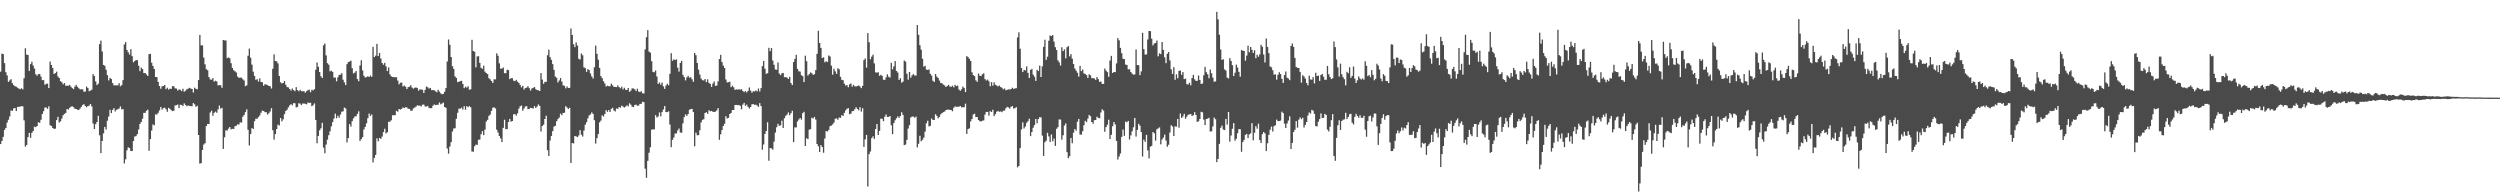 <svg xmlns="http://www.w3.org/2000/svg" width="1920" height="150"><path d="M0 55.064h1v55.592H0zM1 41.169h1v67.068H1zM2 41.592h1v63.511H2zM3 48.489h1v51.291H3zM4 55.437h1v42.852H4zM5 57.884h1v36.290H5zM6 62.899h1v29.057H6zM7 61.734h1v27.659H7zM8 60.818h1v24.044H8zM9 63.918h1v21.270H9zM10 65.369h1v17.929H10zM11 66.190h1v16.732H11zM12 66.628h1v18.679H12zM13 67.348h1v14.768H13zM14 68.042h1v14.022H14zM15 68.573h1v13.259H15zM16 67.767h1v13.781H16zM17 68.678h1v12.966H17zM18 60.081h1v32.355H18zM19 37.061h1v75.505H19zM20 41.915h1v69.421H20zM21 42.263h1v63.122H21zM22 54.485h1v47.562H22zM23 49.230h1v56.603H23zM24 47.404h1v54.642H24zM25 50.329h1v50.332H25zM26 52.650h1v44.640H26zM27 57.079h1v40.597H27zM28 58.122h1v38.636H28zM29 56.982h1v36.924H29zM30 56.758h1v37.539H30zM31 58.825h1v33.138H31zM32 61.523h1v26.008H32zM33 61.519h1v23.866H33zM34 65.085h1v17.475H34zM35 64.320h1v18.260H35zM36 64.256h1v19.359H36zM37 67.646h1v14.022H37zM38 47.241h1v48.940H38zM39 49.931h1v46.791H39zM40 52.206h1v46.102H40zM41 56.765h1v42.204H41zM42 56.165h1v42.655H42zM43 55.048h1v37.208H43zM44 58.665h1v31.044H44zM45 59.887h1v34.196H45zM46 62.331h1v30.849H46zM47 63.132h1v27.958H47zM48 64.753h1v23.790H48zM49 63.815h1v23.690H49zM50 65.858h1v20.824H50zM51 65.742h1v17.995H51zM52 65.870h1v18.281H52zM53 65.179h1v17.658H53zM54 66.566h1v15.374H54zM55 67.690h1v13.989H55zM56 68.449h1v13.864H56zM57 66.522h1v16.967H57zM58 65.163h1v18.572H58zM59 66.687h1v17.565H59zM60 67.749h1v16.734H60zM61 68.674h1v14.733H61zM62 68.530h1v13.477H62zM63 68.651h1v11.996H63zM64 70.466h1v9.490H64zM65 70.324h1v11.085H65zM66 66.472h1v15.873H66zM67 67.561h1v13.893H67zM68 70.026h1v11.103H68zM69 69.571h1v10.240H69zM70 68.843h1v12.889H70zM71 56.886h1v37.952H71zM72 58.438h1v40.641H72zM73 62.505h1v32.811H73zM74 65.327h1v28.359H74zM75 64.204h1v24.747H75zM76 33.895h1v69.984H76zM77 31.197h1v86.420H77zM78 39.539h1v68.730H78zM79 49.887h1v52.561H79zM80 50.517h1v46.979H80zM81 53.549h1v45.953H81zM82 57.726h1v34.978H82zM83 61.766h1v27.750H83zM84 59.740h1v24.610H84zM85 60.672h1v26.221H85zM86 63.730h1v20.693H86zM87 65.588h1v17.530H87zM88 65.460h1v20.124H88zM89 65.584h1v18.686H89zM90 65.552h1v18.341H90zM91 63.885h1v19.428H91zM92 66.227h1v15.509H92zM93 65.369h1v18.705H93zM94 61.555h1v22.204H94zM95 34.074h1v91.454H95zM96 32.378h1v89.984H96zM97 38.370h1v77.086H97zM98 40.123h1v73.051H98zM99 41.904h1v71.827H99zM100 37.763h1v78.203H100zM101 43.133h1v72.866H101zM102 47.871h1v60.410H102zM103 46.870h1v57.990H103zM104 46.131h1v58.425H104zM105 46.287h1v56.683H105zM106 50.494h1v49.004H106zM107 54.639h1v40.542H107zM108 51.908h1v41.737H108zM109 53.034h1v38.100H109zM110 56.092h1v30.533H110zM111 56.117h1v30.554H111zM112 57.163h1v27.910H112zM113 58.344h1v25.873H113zM114 41.592h1v74.239H114zM115 41.320h1v65.473H115zM116 48.125h1v52.142H116zM117 50.693h1v44.891H117zM118 53.002h1v43.264H118zM119 59.127h1v28.730H119zM120 59.248h1v28.730H120zM121 62.883h1v23.765H121zM122 66.048h1v18.723H122zM123 68.140h1v14.024H123zM124 66.305h1v17.878H124zM125 66.035h1v16.995H125zM126 65.305h1v17.375H126zM127 68.445h1v15.496H127zM128 67.392h1v18.439H128zM129 68.797h1v14.063H129zM130 68.021h1v15.544H130zM131 68.296h1v16.347H131zM132 66.177h1v19.185H132zM133 66.245h1v18.780H133zM134 67.857h1v13.122H134zM135 67.987h1v12.808H135zM136 69.534h1v10.771H136zM137 68.651h1v14.321H137zM138 68.974h1v11.435H138zM139 70.004h1v10.655H139zM140 68.140h1v13.344H140zM141 70.448h1v8.977H141zM142 69.619h1v10.948H142zM143 68.578h1v12.992H143zM144 68.097h1v12.948H144zM145 67.442h1v13.870H145zM146 67.996h1v13.493H146zM147 68.353h1v13.257H147zM148 71.004h1v8.164H148zM149 67.339h1v12.838H149zM150 68.262h1v13.834H150zM151 68.587h1v12.673H151zM152 61.501h1v42.191H152zM153 26.814h1v98.846H153zM154 34.836h1v90.458H154zM155 34.879h1v80.286H155zM156 44.209h1v66.798H156zM157 49.397h1v60.577H157zM158 53.156h1v43.655H158zM159 53.950h1v41.236H159zM160 59.175h1v36.120H160zM161 61.031h1v25.338H161zM162 61.169h1v23.877H162zM163 59.981h1v28.917H163zM164 62.688h1v23.925H164zM165 61.995h1v23.692H165zM166 62.590h1v23.976H166zM167 65.602h1v18.428H167zM168 65.355h1v15.715H168zM169 65.481h1v17.958H169zM170 67.449h1v15.335H170zM171 30.695h1v83.660H171zM172 31.032h1v74.422H172zM173 31.084h1v69.013H173zM174 44.653h1v55.658H174zM175 44.076h1v54.692H175zM176 44.813h1v52.728H176zM177 48.553h1v50.808H177zM178 52.121h1v46.805H178zM179 53.918h1v45.141H179zM180 54.794h1v42.179H180zM181 55.646h1v40.938H181zM182 58.797h1v36.711H182zM183 59.763h1v35.937H183zM184 59.599h1v34.301H184zM185 59.637h1v34.514H185zM186 60.855h1v28.803H186zM187 61.773h1v26.521H187zM188 66.181h1v19.915H188zM189 65.559h1v18.478H189zM190 42.812h1v56.882H190zM191 37.321h1v74.395H191zM192 44.289h1v58.688H192zM193 49.599h1v48.734H193zM194 55.042h1v44.028H194zM195 58.331h1v34.793H195zM196 61.306h1v29.838H196zM197 60.837h1v30.410H197zM198 62.627h1v27.329H198zM199 60.230h1v28.460H199zM200 62.913h1v23.669H200zM201 63.176h1v21.742H201zM202 65.865h1v19.437H202zM203 64.712h1v21.449H203zM204 64.920h1v21.234H204zM205 65.364h1v22.584H205zM206 66.003h1v20.964H206zM207 66.252h1v19.364H207zM208 67.992h1v15.061H208zM209 52.773h1v47.228H209zM210 41.748h1v65.457H210zM211 46.907h1v56.036H211zM212 47.051h1v52.103H212zM213 48.685h1v47.082H213zM214 58.342h1v38.018H214zM215 63.185h1v27.489H215zM216 64.124h1v29.112H216zM217 63.705h1v27.917H217zM218 62.274h1v25.422H218zM219 65.096h1v20.103H219zM220 66.843h1v17.450H220zM221 67.122h1v15.358H221zM222 68.342h1v12.598H222zM223 69.509h1v10.453H223zM224 67.953h1v12.955H224zM225 69.177h1v10.023H225zM226 70.020h1v9.284H226zM227 66.895h1v15.596H227zM228 69.209h1v12.859H228zM229 70.100h1v9.167H229zM230 68.960h1v10.639H230zM231 70.056h1v10.710H231zM232 70.084h1v9.432H232zM233 70.042h1v9.458H233zM234 71.207h1v8.499H234zM235 69.976h1v10.160H235zM236 69.264h1v9.361H236zM237 68.804h1v10.238H237zM238 70.741h1v8.194H238zM239 68.939h1v12.637H239zM240 69.418h1v11.426H240zM241 68.511h1v10.877H241zM242 53.620h1v38.489H242zM243 47.951h1v62.069H243zM244 51.247h1v53.159H244zM245 55.367h1v44.706H245zM246 58.569h1v40.012H246zM247 59.846h1v34.472H247zM248 34.827h1v78.544H248zM249 33.417h1v84.305H249zM250 42.542h1v68.512H250zM251 48.553h1v58.691H251zM252 49.688h1v54.161H252zM253 54.783h1v46.006H253zM254 54.288h1v42.772H254zM255 55.268h1v38.542H255zM256 59.576h1v31.437H256zM257 59.566h1v27.743H257zM258 62.391h1v28.393H258zM259 59.356h1v29.526H259zM260 57.481h1v32.959H260zM261 57.392h1v30.565H261zM262 56.236h1v29.574H262zM263 61.205h1v24.319H263zM264 63.222h1v19.441H264zM265 65.330h1v17.949H265zM266 49.292h1v60.078H266zM267 47.672h1v58.382H267zM268 47.255h1v48.089H268zM269 46.607h1v50.632H269zM270 52.400h1v40.668H270zM271 56.431h1v34.525H271zM272 55.804h1v33.680H272zM273 54.515h1v34.784H273zM274 60.727h1v26.793H274zM275 62.384h1v23.097H275zM276 50.260h1v57.968H276zM277 46.298h1v60.549H277zM278 54.064h1v51.289H278zM279 58.159h1v41.261H279zM280 59.555h1v37.876H280zM281 59.241h1v35.491H281zM282 58.553h1v32.200H282zM283 59.141h1v28.043H283zM284 57.996h1v30.993H284zM285 59.015h1v28.878H285zM286 35.962h1v88.815H286zM287 43.826h1v77.432H287zM288 42.778h1v76.201H288zM289 33.673h1v72.545H289zM290 43.050h1v65.509H290zM291 40.668h1v65.326H291zM292 44.966h1v61.685H292zM293 48.360h1v56.553H293zM294 49.702h1v51.799H294zM295 48.301h1v50.545H295zM296 50.995h1v51.465H296zM297 54.554h1v46.967H297zM298 51.835h1v41.714H298zM299 57.069h1v36.379H299zM300 58.617h1v33.765H300zM301 59.068h1v29.467H301zM302 59.267h1v29.208H302zM303 59.349h1v29.144H303zM304 59.290h1v25.862H304zM305 61.848h1v23.976H305zM306 64.783h1v18.920H306zM307 63.544h1v20.632H307zM308 63.432h1v20.165H308zM309 66.387h1v16.166H309zM310 65.765h1v17.253H310zM311 66.584h1v15.736H311zM312 68.383h1v14.173H312zM313 66.932h1v16.651H313zM314 66.543h1v17.084H314zM315 65.419h1v19.654H315zM316 67.282h1v17.725H316zM317 68.072h1v15.159H317zM318 67.433h1v15.203H318zM319 67.129h1v14.763H319zM320 67.619h1v13.278H320zM321 69.605h1v11.518H321zM322 68.619h1v12.538H322zM323 68.747h1v12.998H323zM324 68.962h1v11.449H324zM325 71.384h1v8.885H325zM326 69.033h1v12.751H326zM327 66.515h1v15.301H327zM328 67.007h1v14.330H328zM329 68.037h1v14.846H329zM330 67.534h1v15.578H330zM331 69.232h1v13.887H331zM332 69.184h1v12.030H332zM333 69.342h1v10.815H333zM334 70.116h1v10.620H334zM335 70.837h1v9.625H335zM336 68.932h1v11.543H336zM337 70.370h1v8.347H337zM338 71.663h1v8.471H338zM339 72.395h1v7.125H339zM340 72.112h1v6.748H340zM341 70.443h1v11.737H341zM342 67.648h1v15.166H342zM343 47.191h1v66.901H343zM344 30.293h1v87.743H344zM345 34.406h1v78.121H345zM346 43.797h1v65.340H346zM347 50.860h1v50.149H347zM348 52.881h1v45.789H348zM349 58.653h1v39.865H349zM350 59.871h1v31.341H350zM351 63.080h1v23.545H351zM352 62.711h1v20.700H352zM353 62.315h1v21.117H353zM354 62.045h1v20.636H354zM355 64.451h1v19.693H355zM356 67.669h1v13.905H356zM357 66.573h1v17.713H357zM358 67.310h1v14.182H358zM359 66.236h1v16.159H359zM360 68.871h1v12.570H360zM361 68.596h1v13.761H361zM362 30.581h1v85.743H362zM363 39.187h1v77.329H363zM364 39.738h1v72.632H364zM365 51.691h1v59.368H365zM366 43.343h1v67.984H366zM367 43.176h1v64.184H367zM368 48.292h1v58.863H368zM369 52.052h1v51.071H369zM370 52.869h1v47.826H370zM371 50.452h1v53.305H371zM372 55.058h1v44.472H372zM373 56.120h1v37.240H373zM374 56.900h1v35.132H374zM375 60.047h1v28.938H375zM376 60.983h1v26.995H376zM377 62.279h1v22.868H377zM378 63.668h1v19.041H378zM379 60.894h1v21.568H379zM380 60.981h1v22.323H380zM381 40.984h1v58.601H381zM382 42.826h1v58.961H382zM383 48.663h1v55.802H383zM384 52.684h1v53.630H384zM385 52.698h1v56.395H385zM386 51.842h1v46.345H386zM387 56.156h1v35.786H387zM388 56.225h1v42.989H388zM389 53.581h1v45.532H389zM390 53.842h1v39.835H390zM391 60.764h1v30.575H391zM392 59.988h1v33.438H392zM393 60.056h1v32.884H393zM394 61.931h1v25.862H394zM395 62.338h1v25.319H395zM396 61.327h1v27.523H396zM397 62.691h1v24.340H397zM398 63.693h1v19.705H398zM399 65.240h1v16.393H399zM400 67.090h1v13.951H400zM401 65.916h1v19.110H401zM402 68.758h1v14.550H402zM403 67.625h1v14.131H403zM404 67.303h1v14.232H404zM405 66.193h1v17.610H405zM406 67.731h1v15.878H406zM407 69.505h1v13.269H407zM408 67.916h1v15.118H408zM409 67.479h1v15.818H409zM410 66.836h1v14.667H410zM411 68.518h1v14.434H411zM412 69.173h1v12.632H412zM413 69.319h1v10.918H413zM414 69.871h1v11.433H414zM415 56.110h1v44.935H415zM416 61.114h1v35.638H416zM417 64.341h1v31.406H417zM418 62.897h1v28.473H418zM419 62.899h1v25.967H419zM420 42.439h1v72.893H420zM421 38.166h1v81.614H421zM422 43.927h1v64.026H422zM423 45.996h1v58.412H423zM424 49.258h1v51.453H424zM425 53.648h1v43.591H425zM426 58.827h1v37.819H426zM427 59.740h1v33.420H427zM428 63.311h1v28.203H428zM429 61.777h1v28.508H429zM430 59.917h1v27.363H430zM431 62.631h1v25.853H431zM432 65.536h1v21.202H432zM433 65.884h1v20.719H433zM434 67.847h1v13.724H434zM435 66.392h1v16.214H435zM436 67.559h1v16.127H436zM437 67.431h1v15.379H437zM438 21.865h1v103.296H438zM439 26.818h1v82.982H439zM440 33.961h1v76.221H440zM441 36.216h1v68.256H441zM442 32.613h1v72.147H442zM443 34.957h1v70.323H443zM444 45.172h1v58.881H444zM445 45.726h1v54.211H445zM446 41.048h1v62.403H446zM447 42.448h1v62.396H447zM448 51.695h1v48.574H448zM449 52.338h1v43.442H449zM450 55.193h1v38.691H450zM451 53.075h1v37.846H451zM452 53.792h1v34.829H452zM453 56.433h1v31.472H453zM454 58.660h1v27.663H454zM455 60.336h1v27.157H455zM456 51.677h1v40.620H456zM457 35.035h1v75.209H457zM458 41.380h1v64.740H458zM459 45.852h1v57.121H459zM460 52.105h1v41.893H460zM461 58.491h1v34.134H461zM462 60.043h1v28.540H462zM463 62.363h1v27.134H463zM464 64.037h1v23.582H464zM465 66.385h1v18.222H465zM466 65.799h1v20.085H466zM467 66.126h1v18.398H467zM468 66.286h1v19.805H468zM469 64.231h1v19.382H469zM470 65.513h1v17.292H470zM471 66.703h1v18.176H471zM472 66.790h1v18.840H472zM473 66.907h1v16.404H473zM474 65.568h1v18.018H474zM475 66.930h1v15.280H475zM476 67.763h1v14.916H476zM477 66.547h1v14.601H477zM478 68.637h1v13.216H478zM479 67.387h1v15.180H479zM480 68.903h1v12.982H480zM481 69.118h1v11.801H481zM482 67.607h1v14.072H482zM483 70.482h1v8.894H483zM484 69.571h1v10.801H484zM485 67.907h1v14.060H485zM486 67.953h1v14.347H486zM487 68.582h1v12.124H487zM488 69.914h1v10.410H488zM489 68.140h1v13.124H489zM490 70.317h1v10.737H490zM491 70.715h1v9.080H491zM492 70.054h1v9.657H492zM493 71.629h1v6.503H493zM494 71.803h1v6.638H494zM495 37.944h1v91.605H495zM496 28.574h1v107.961H496zM497 23.124h1v100.437H497zM498 39.617h1v77.704H498zM499 40.469h1v72.632H499zM500 46.987h1v52.584H500zM501 55.172h1v44.145H501zM502 55.527h1v43.889H502zM503 54.110h1v34.301H503zM504 58.749h1v31.488H504zM505 64.394h1v25.029H505zM506 63.400h1v22.962H506zM507 65.087h1v24.285H507zM508 63.432h1v22.648H508zM509 66.339h1v17.736H509zM510 68.266h1v13.204H510zM511 65.762h1v20.275H511zM512 64.380h1v21.799H512zM513 65.472h1v20.016H513zM514 56.689h1v38.943H514zM515 40.837h1v72.209H515zM516 46.655h1v60.771H516zM517 45.591h1v60.050H517zM518 46.133h1v56.418H518zM519 45.584h1v56.841H519zM520 51.965h1v48.244H520zM521 54.971h1v43.763H521zM522 48.331h1v53.452H522zM523 46.761h1v55.175H523zM524 57.516h1v37.178H524zM525 59.237h1v30.703H525zM526 61.748h1v26.109H526zM527 59.498h1v29.535H527zM528 58.193h1v29.359H528zM529 59.642h1v24.617H529zM530 59.312h1v24.488H530zM531 60.885h1v22.719H531zM532 62.812h1v23.250H532zM533 40.665h1v71.666H533zM534 42.400h1v59.464H534zM535 48.354h1v55.539H535zM536 53.430h1v50.346H536zM537 57.255h1v42.813H537zM538 60.381h1v33.610H538zM539 61.544h1v30.513H539zM540 61.775h1v29.751H540zM541 60.695h1v26.104H541zM542 63.018h1v23.147H542zM543 60.933h1v26.491H543zM544 63.659h1v21.002H544zM545 64.428h1v21.064H545zM546 66.721h1v18.499H546zM547 64.133h1v21.737H547zM548 62.549h1v23.406H548zM549 65.950h1v19.792H549zM550 65.703h1v19.078H550zM551 62.514h1v20.458H551zM552 45.362h1v61.998H552zM553 42.153h1v61.018H553zM554 47.649h1v52.222H554zM555 50.381h1v46.459H555zM556 52.224h1v42.854H556zM557 61.052h1v28.196H557zM558 63.288h1v27.720H558zM559 63.135h1v27.393H559zM560 62.764h1v24.807H560zM561 66.953h1v19.760H561zM562 65.820h1v18.693H562zM563 67.005h1v17.464H563zM564 69.017h1v11.662H564zM565 68.536h1v12.062H565zM566 68.875h1v11.980H566zM567 68.610h1v11.987H567zM568 68.832h1v12.488H568zM569 68.497h1v15.461H569zM570 69.912h1v10.414H570zM571 70.743h1v8.276H571zM572 69.933h1v11.366H572zM573 70.995h1v9.371H573zM574 69.850h1v12.206H574zM575 67.195h1v16.157H575zM576 69.532h1v12.630H576zM577 71.178h1v8.952H577zM578 70.058h1v9.870H578zM579 70.248h1v10.247H579zM580 69.438h1v11.003H580zM581 70.200h1v10.858H581zM582 67.980h1v14.113H582zM583 70.260h1v8.940H583zM584 67.676h1v13.793H584zM585 50.791h1v64.175H585zM586 46.813h1v64.141H586zM587 52.808h1v50.046H587zM588 56.701h1v43.916H588zM589 56.216h1v37.691H589zM590 36.724h1v86.732H590zM591 39.283h1v74.397H591zM592 36.841h1v77.150H592zM593 46.481h1v68.439H593zM594 49.770h1v59.048H594zM595 53.325h1v48.508H595zM596 53.545h1v44.207H596zM597 47.994h1v47.079H597zM598 56.486h1v40.169H598zM599 57.703h1v38.547H599zM600 56.321h1v36.370H600zM601 56.007h1v42.271H601zM602 59.296h1v31.520H602zM603 59.207h1v29.714H603zM604 59.722h1v28.219H604zM605 60.640h1v25.704H605zM606 58.971h1v29.563H606zM607 63.776h1v23.152H607zM608 65.321h1v19.789H608zM609 47.628h1v61.552H609zM610 45.193h1v52.664H610zM611 42.155h1v55.733H611zM612 52.913h1v40.304H612zM613 54.723h1v37.091H613zM614 54.993h1v35.635H614zM615 57.770h1v34.136H615zM616 58.452h1v28.471H616zM617 63.059h1v22.822H617zM618 42.778h1v69.332H618zM619 46.983h1v59.226H619zM620 58.031h1v48.847H620zM621 56.911h1v42.690H621zM622 55.627h1v43.562H622zM623 56.277h1v34.163H623zM624 57.513h1v33.541H624zM625 56.996h1v32.799H625zM626 53.870h1v37.958H626zM627 41.361h1v69.215H627zM628 23.616h1v88.778H628zM629 33.039h1v83.696H629zM630 36.779h1v74.674H630zM631 44.582h1v68.341H631zM632 43.984h1v73.292H632zM633 47.820h1v58.583H633zM634 47.021h1v53.623H634zM635 47.644h1v53.369H635zM636 42.616h1v57.153H636zM637 43.364h1v53.568H637zM638 50.420h1v45.967H638zM639 57.360h1v38.160H639zM640 52.782h1v41.376H640zM641 54.794h1v36.379H641zM642 56.721h1v34.189H642zM643 52.441h1v39.499H643zM644 53.270h1v36.976H644zM645 59.003h1v31.543H645zM646 61.290h1v27.169H646zM647 61.569h1v27.466H647zM648 64.254h1v22.426H648zM649 65.723h1v19.075H649zM650 65.316h1v18.263H650zM651 66.996h1v16.043H651zM652 64.748h1v22.884H652zM653 64.080h1v23.198H653zM654 66.600h1v18.821H654zM655 65.195h1v19.991H655zM656 66.300h1v17.558H656zM657 66.431h1v15.974H657zM658 66.021h1v17.652H658zM659 65.627h1v19.082H659zM660 66.440h1v15.837H660zM661 67.685h1v18.045H661zM662 65.939h1v17.217H662zM663 46.172h1v66.642H663zM664 44.911h1v62.161H664zM665 51.908h1v51.735H665zM666 25.394h1v117.876H666zM667 32.469h1v85.944H667zM668 45.529h1v70.794H668zM669 43.490h1v62.664H669zM670 41.975h1v62.751H670zM671 48.672h1v58.000H671zM672 55.621h1v43.456H672zM673 55.767h1v39.467H673zM674 55.520h1v48.148H674zM675 58.214h1v42.282H675zM676 57.433h1v33.719H676zM677 58.253h1v32.976H677zM678 61.164h1v31.925H678zM679 61.377h1v28.288H679zM680 59.457h1v28.480H680zM681 57.069h1v32.742H681zM682 58.914h1v30.886H682zM683 59.553h1v29.522H683zM684 48.287h1v47.908H684zM685 53.256h1v49.748H685zM686 50.938h1v43.559H686zM687 46.900h1v45.463H687zM688 54.456h1v36.370H688zM689 55.714h1v33.671H689zM690 61.395h1v29.057H690zM691 60.056h1v29.073H691zM692 63.494h1v22.708H692zM693 62.675h1v25.576H693zM694 46.507h1v64.949H694zM695 47.312h1v63.703H695zM696 56.635h1v50.808H696zM697 61.203h1v37.576H697zM698 55.277h1v40.817H698zM699 59.601h1v30.609H699zM700 57.870h1v31.632H700zM701 56.891h1v32.671H701zM702 58.003h1v32.401H702zM703 57.999h1v31.566H703zM704 19.196h1v94.003H704zM705 26.685h1v83.685H705zM706 34.728h1v69.567H706zM707 38.166h1v70.327H707zM708 45.106h1v62.248H708zM709 51.221h1v54.505H709zM710 50.500h1v50.570H710zM711 53.460h1v41.225H711zM712 53.654h1v39.066H712zM713 53.362h1v43.747H713zM714 56.708h1v39.886H714zM715 58.070h1v32.985H715zM716 62.009h1v30.151H716zM717 62.913h1v29.167H717zM718 56.808h1v30.950H718zM719 58.775h1v30.213H719zM720 59.894h1v30.977H720zM721 61.844h1v27.938H721zM722 63.693h1v24.106H722zM723 63.950h1v22.870H723zM724 64.980h1v21.142H724zM725 65.577h1v20.071H725zM726 66.831h1v17.686H726zM727 66.055h1v18.171H727zM728 65.137h1v19.027H728zM729 66.534h1v17.846H729zM730 66.644h1v17.874H730zM731 65.810h1v19.648H731zM732 67.072h1v15.743H732zM733 65.135h1v16.551H733zM734 66.140h1v15.944H734zM735 65.737h1v16.212H735zM736 68.784h1v13.136H736zM737 69.722h1v11.698H737zM738 68.543h1v13.903H738zM739 66.492h1v15.889H739zM740 67.518h1v14.823H740zM741 70.715h1v8.906H741zM742 43.041h1v59.748H742zM743 43.879h1v55.283H743zM744 45.145h1v53.431H744zM745 46.786h1v46.429H745zM746 55.488h1v35.898H746zM747 57.676h1v30.261H747zM748 58.450h1v28.899H748zM749 61.684h1v28.274H749zM750 62.823h1v27.045H750zM751 56.483h1v35.674H751zM752 58.154h1v34.914H752zM753 58.392h1v34.896H753zM754 57.003h1v35.731H754zM755 56.245h1v36.226H755zM756 60.702h1v27.315H756zM757 61.819h1v24.147H757zM758 61.137h1v24.816H758zM759 62.485h1v26.374H759zM760 66.227h1v19.142H760zM761 63.100h1v22.925H761zM762 65.774h1v18.487H762zM763 63.224h1v25.990H763zM764 65.105h1v22.612H764zM765 65.664h1v20.167H765zM766 66.401h1v18.766H766zM767 65.691h1v20.163H767zM768 66.740h1v18.821H768zM769 67.419h1v18.755H769zM770 68.612h1v16.443H770zM771 67.898h1v17.047H771zM772 69.333h1v13.880H772zM773 68.967h1v13.099H773zM774 68.619h1v13.903H774zM775 68.740h1v14.669H775zM776 68.344h1v13.699H776zM777 67.401h1v14.058H777zM778 68.237h1v15.056H778zM779 67.893h1v15.262H779zM780 67.719h1v14.580H780zM781 28.761h1v99.808H781zM782 24.834h1v102.676H782zM783 37.431h1v76.310H783zM784 52.226h1v47.194H784zM785 55.328h1v38.693H785zM786 53.705h1v44.958H786zM787 54.041h1v43.152H787zM788 51.013h1v43.303H788zM789 55.957h1v37.118H789zM790 59.843h1v31.357H790zM791 53.707h1v50.852H791zM792 52.895h1v48.526H792zM793 57.303h1v40.790H793zM794 58.935h1v37.105H794zM795 62.109h1v29.302H795zM796 53.659h1v41.000H796zM797 54.579h1v36.850H797zM798 50.427h1v39.538H798zM799 59.111h1v31.032H799zM800 50.967h1v53.202H800zM801 35.976h1v83.777H801zM802 30.526h1v78.739H802zM803 45.957h1v62.120H803zM804 43.542h1v58.469H804zM805 31.270h1v73.467H805zM806 27.246h1v81.867H806zM807 27.722h1v75.571H807zM808 26.951h1v81.595H808zM809 31.970h1v74.475H809zM810 36.269h1v75.777H810zM811 38.432h1v60.474H811zM812 46.339h1v51.366H812zM813 47.932h1v43.758H813zM814 50.347h1v41.520H814zM815 36.324h1v70.886H815zM816 39.267h1v64.605H816zM817 37.866h1v58.565H817zM818 44.810h1v49.993H818zM819 36.305h1v80.575H819zM820 35.385h1v86.185H820zM821 43.327h1v76.615H821zM822 41.595h1v64.349H822zM823 45.046h1v64.960H823zM824 49.175h1v52.742H824zM825 52.588h1v46.532H825zM826 54.213h1v46.157H826zM827 55.884h1v37.615H827zM828 58.839h1v32.493H828zM829 50.571h1v52.738H829zM830 54.623h1v48.785H830zM831 53.412h1v47.363H831zM832 56.307h1v39.844H832zM833 56.884h1v35.896H833zM834 57.703h1v36.162H834zM835 59.850h1v31.236H835zM836 57.111h1v31.144H836zM837 57.868h1v31.371H837zM838 60.065h1v33.637H838zM839 59.937h1v35.038H839zM840 60.363h1v31.950H840zM841 61.402h1v30.755H841zM842 59.212h1v30.453H842zM843 60.752h1v29.751H843zM844 62.881h1v27.961H844zM845 62.547h1v23.850H845zM846 64.481h1v19.448H846zM847 64.405h1v20.591H847zM848 52.636h1v48.611H848zM849 54.279h1v43.305H849zM850 55.387h1v40.343H850zM851 58.983h1v32.976H851zM852 46.516h1v60.220H852zM853 42.890h1v60.659H853zM854 56.083h1v40.874H854zM855 55.312h1v38.418H855zM856 55.396h1v40.201H856zM857 48.672h1v59.584H857zM858 29.297h1v93.216H858zM859 30.993h1v89.194H859zM860 36.754h1v81.083H860zM861 40.855h1v64.246H861zM862 45.122h1v54.381H862zM863 45.415h1v58.927H863zM864 49.562h1v43.843H864zM865 49.855h1v44.021H865zM866 53.295h1v39.583H866zM867 53.162h1v54.017H867zM868 55.275h1v48.716H868zM869 56.513h1v44.342H869zM870 57.365h1v40.396H870zM871 57.124h1v33.479H871zM872 38.029h1v66.821H872zM873 49.986h1v49.780H873zM874 50.063h1v45.017H874zM875 57.724h1v38.773H875zM876 54.849h1v46.603H876zM877 25.184h1v95.019H877zM878 37.738h1v69.526H878zM879 41.952h1v66.986H879zM880 41.778h1v61.810H880zM881 30.290h1v85.221H881zM882 23.767h1v97.899H882zM883 23.911h1v88.711H883zM884 29.661h1v82.357H884zM885 34.847h1v66.532H885zM886 33.369h1v69.048H886zM887 33.012h1v74.996H887zM888 31.105h1v68.175H888zM889 43.279h1v55.342H889zM890 40.949h1v56.889H890zM891 41.560h1v69.268H891zM892 32.275h1v74.889H892zM893 38.372h1v67.301H893zM894 44.021h1v59.359H894zM895 48.509h1v59.419H895zM896 41.281h1v71.412H896zM897 39.956h1v71.179H897zM898 46.449h1v55.360H898zM899 53.245h1v42.966H899zM900 56.770h1v40.334H900zM901 51.606h1v52.902H901zM902 61.288h1v35.786H902zM903 57.097h1v40.197H903zM904 60.086h1v31.245H904zM905 54.421h1v43.637H905zM906 54.169h1v33.049H906zM907 57.390h1v33.197H907zM908 55.330h1v34.129H908zM909 60.761h1v26.645H909zM910 60.349h1v30.826H910zM911 64.655h1v24.937H911zM912 64.870h1v23.278H912zM913 63.542h1v24.264H913zM914 65.520h1v22.092H914zM915 59.974h1v29.133H915zM916 57.502h1v30.964H916zM917 60.908h1v25.255H917zM918 62.084h1v26.207H918zM919 62.045h1v31.554H919zM920 58.003h1v35.175H920zM921 61.439h1v29.975H921zM922 64.467h1v21.378H922zM923 64.082h1v22.193H923zM924 57.800h1v34.035H924zM925 51.373h1v44.623H925zM926 55.463h1v35.958H926zM927 57.060h1v34.063H927zM928 60.107h1v30.355H928zM929 53.380h1v47.647H929zM930 56.252h1v44.610H930zM931 59.589h1v37.485H931zM932 62.762h1v27.514H932zM933 62.517h1v29.018H933zM934 9.096h1v115.422H934zM935 14.845h1v107.196H935zM936 26.683h1v83.808H936zM937 37.999h1v60.135H937zM938 45.964h1v50.492H938zM939 45.495h1v53.976H939zM940 53.275h1v46.629H940zM941 54.156h1v37.164H941zM942 59.626h1v36.047H942zM943 60.237h1v25.775H943zM944 44.639h1v64.179H944zM945 46.783h1v57.297H945zM946 50.077h1v48.798H946zM947 58.376h1v36.189H947zM948 55.856h1v52.172H948zM949 49.674h1v56.896H949zM950 51.860h1v50.492H950zM951 55.206h1v43.937H951zM952 58.875h1v40.387H952zM953 38.475h1v78.116H953zM954 38.988h1v70.110H954zM955 39.102h1v68.391H955zM956 46.605h1v56.997H956zM957 42.684h1v60.197H957zM958 35.053h1v70.977H958zM959 40.162h1v63.076H959zM960 36.088h1v66.342H960zM961 38.264h1v56.358H961zM962 40.665h1v67.091H962zM963 38.532h1v63.403H963zM964 44.717h1v52.215H964zM965 42.046h1v56.770H965zM966 43.563h1v51.391H966zM967 41.773h1v65.772H967zM968 34.394h1v75.477H968zM969 35.873h1v67.194H969zM970 41.842h1v59.542H970zM971 47.987h1v54.463H971zM972 29.578h1v86.427H972zM973 36.028h1v74.001H973zM974 40.844h1v62.751H974zM975 51.070h1v48.556H975zM976 51.693h1v45.539H976zM977 53.970h1v47.057H977zM978 57.362h1v39.581H978zM979 57.035h1v39.181H979zM980 61.137h1v30.700H980zM981 57.461h1v35.592H981zM982 55.460h1v37.510H982zM983 56.859h1v35.772H983zM984 60.526h1v25.264H984zM985 63.693h1v23.175H985zM986 57.632h1v37.311H986zM987 54.865h1v43.470H987zM988 59.663h1v35.155H988zM989 60.326h1v32.248H989zM990 61.617h1v27.748H990zM991 35.259h1v79.176H991zM992 33.451h1v76.347H992zM993 36.065h1v65.296H993zM994 44.463h1v55.232H994zM995 51.425h1v41.572H995zM996 52.171h1v45.894H996zM997 52.245h1v39.645H997zM998 55.247h1v34.893H998zM999 63.487h1v28.036H999zM1000 57.747h1v32.742H1000zM1001 58.740h1v39.190H1001zM1002 60.372h1v35.505H1002zM1003 63.737h1v29.966H1003zM1004 65.529h1v23.223H1004zM1005 58.104h1v28.267H1005zM1006 61.006h1v26.182H1006zM1007 61.182h1v23.209H1007zM1008 59.216h1v25.788H1008zM1009 64.030h1v23.426H1009zM1010 55.854h1v41.037H1010zM1011 58.418h1v38.689H1011zM1012 58.001h1v35.507H1012zM1013 62.157h1v29.261H1013zM1014 57.619h1v29.467H1014zM1015 56.728h1v33.941H1015zM1016 58.841h1v31.669H1016zM1017 61.290h1v26.166H1017zM1018 61.253h1v27.031H1018zM1019 50.642h1v48.874H1019zM1020 57.035h1v43.944H1020zM1021 59.212h1v38.098H1021zM1022 60.699h1v31.614H1022zM1023 60.084h1v27.565H1023zM1024 31.835h1v88.048H1024zM1025 36.195h1v87.318H1025zM1026 45.669h1v60.220H1026zM1027 51.757h1v44.514H1027zM1028 58.848h1v33.495H1028zM1029 48.823h1v51.007H1029zM1030 57.099h1v35.848H1030zM1031 59.312h1v32.639H1031zM1032 60.830h1v30.829H1032zM1033 65.538h1v21.074H1033zM1034 55.122h1v36.313H1034zM1035 56.261h1v33.600H1035zM1036 51.661h1v36.077H1036zM1037 59.802h1v27.583H1037zM1038 58.308h1v35.894H1038zM1039 51.082h1v44.530H1039zM1040 60.297h1v29.460H1040zM1041 63.675h1v23.701H1041zM1042 61.636h1v27.521H1042zM1043 58.736h1v31.721H1043zM1044 60.315h1v28.178H1044zM1045 61.155h1v29.320H1045zM1046 60.228h1v30.311H1046zM1047 61.240h1v27.681H1047zM1048 47.044h1v52.520H1048zM1049 50.533h1v54.473H1049zM1050 58.450h1v34.472H1050zM1051 57.534h1v31.762H1051zM1052 59.290h1v29.487H1052zM1053 53.817h1v39.455H1053zM1054 57.454h1v32.751H1054zM1055 61.622h1v25.539H1055zM1056 60.530h1v26.720H1056zM1057 48.933h1v48.132H1057zM1058 50.338h1v60.987H1058zM1059 53.364h1v48.945H1059zM1060 60.290h1v34.832H1060zM1061 62.395h1v28.169H1061zM1062 56.918h1v30.867H1062zM1063 58.170h1v33.777H1063zM1064 62.160h1v27.038H1064zM1065 62.352h1v26.022H1065zM1066 63.787h1v24.690H1066zM1067 51.746h1v57.656H1067zM1068 34.042h1v82.030H1068zM1069 34.270h1v81.740H1069zM1070 45.330h1v68.883H1070zM1071 50.185h1v57.926H1071zM1072 44.263h1v58.231H1072zM1073 44.284h1v55.923H1073zM1074 48.459h1v53.816H1074zM1075 45.676h1v55.111H1075zM1076 46.044h1v51.865H1076zM1077 49.491h1v50.726H1077zM1078 52.009h1v46.027H1078zM1079 52.560h1v46.118H1079zM1080 58.875h1v37.141H1080zM1081 57.861h1v35.997H1081zM1082 52.167h1v51.486H1082zM1083 55.321h1v48.197H1083zM1084 52.286h1v51.261H1084zM1085 50.031h1v50.842H1085zM1086 50.928h1v55.212H1086zM1087 53.478h1v52.419H1087zM1088 53.938h1v47.464H1088zM1089 55.048h1v43.681H1089zM1090 54.231h1v41.829H1090zM1091 33.236h1v80.098H1091zM1092 40.178h1v69.464H1092zM1093 39.587h1v70.932H1093zM1094 35.477h1v74.312H1094zM1095 26.299h1v92.614H1095zM1096 35.394h1v76.782H1096zM1097 36.040h1v74.836H1097zM1098 44.847h1v64.635H1098zM1099 48.887h1v54.653H1099zM1100 40.645h1v68.398H1100zM1101 35.211h1v65.859H1101zM1102 39.475h1v59.178H1102zM1103 44.691h1v57.665H1103zM1104 44.325h1v61.218H1104zM1105 50.006h1v48.844H1105zM1106 28.297h1v100.012H1106zM1107 31.558h1v86.828H1107zM1108 34.682h1v77.443H1108zM1109 45.623h1v59.879H1109zM1110 46.509h1v52.712H1110zM1111 52.879h1v47.787H1111zM1112 56.786h1v37.729H1112zM1113 57.372h1v37.814H1113zM1114 60.365h1v32.284H1114zM1115 53.055h1v48.776H1115zM1116 51.361h1v45.301H1116zM1117 54.799h1v39.563H1117zM1118 60.439h1v31.962H1118zM1119 56.765h1v34.211H1119zM1120 36.875h1v60.268H1120zM1121 53.826h1v40.801H1121zM1122 49.022h1v44.221H1122zM1123 57.323h1v38.549H1123zM1124 40.157h1v69.595H1124zM1125 26.692h1v80.659H1125zM1126 42.096h1v68.943H1126zM1127 42.247h1v62.964H1127zM1128 49.725h1v50.018H1128zM1129 30.627h1v72.522H1129zM1130 32.865h1v71.675H1130zM1131 38.880h1v58.478H1131zM1132 38.839h1v56.386H1132zM1133 40.611h1v54.598H1133zM1134 39.709h1v65.514H1134zM1135 47.431h1v48.375H1135zM1136 38.896h1v54.996H1136zM1137 47.440h1v44.960H1137zM1138 50.837h1v51.607H1138zM1139 48.910h1v54.470H1139zM1140 50.297h1v55.171H1140zM1141 51.242h1v45.024H1141zM1142 55.474h1v40.291H1142zM1143 39.583h1v67.777H1143zM1144 24.493h1v92.918H1144zM1145 36.385h1v80.298H1145zM1146 39.809h1v70.723H1146zM1147 41.018h1v66.837H1147zM1148 44.092h1v57.242H1148zM1149 50.846h1v54.138H1149zM1150 53.208h1v42.902H1150zM1151 57.207h1v33.243H1151zM1152 56.857h1v32.879H1152zM1153 55.513h1v45.754H1153zM1154 60.846h1v36.665H1154zM1155 61.489h1v33.580H1155zM1156 62.961h1v27.565H1156zM1157 57.790h1v35.420H1157zM1158 58.779h1v39.009H1158zM1159 60.084h1v30.041H1159zM1160 56.055h1v32.220H1160zM1161 58.841h1v27.890H1161zM1162 52.210h1v45.731H1162zM1163 53.851h1v44.717H1163zM1164 56.978h1v40.588H1164zM1165 60.928h1v32.424H1165zM1166 61.459h1v29.863H1166zM1167 54.703h1v38.297H1167zM1168 55.831h1v36.081H1168zM1169 57.545h1v32.495H1169zM1170 54.424h1v32.861H1170zM1171 55.579h1v34.800H1171zM1172 47.381h1v63.303H1172zM1173 53.050h1v54.921H1173zM1174 55.724h1v47.171H1174zM1175 57.127h1v37.748H1175zM1176 60.390h1v28.874H1176zM1177 45.145h1v60.446H1177zM1178 50.697h1v49.826H1178zM1179 52.071h1v43.161H1179zM1180 57.248h1v35.637H1180zM1181 57.932h1v34.310H1181zM1182 25.083h1v104.928H1182zM1183 33.533h1v92.914H1183zM1184 30.382h1v86.333H1184zM1185 40.750h1v70.504H1185zM1186 43.140h1v52.724H1186zM1187 44.572h1v60.618H1187zM1188 50.402h1v48.396H1188zM1189 48.454h1v48.167H1189zM1190 58.415h1v36.835H1190zM1191 47.367h1v69.071H1191zM1192 51.217h1v62.566H1192zM1193 49.377h1v60.204H1193zM1194 52.455h1v47.656H1194zM1195 57.182h1v40.627H1195zM1196 22.911h1v85.781H1196zM1197 42.414h1v60.911H1197zM1198 43.266h1v63.124H1198zM1199 50.361h1v52.074H1199zM1200 47.548h1v61.410H1200zM1201 34.435h1v78.567H1201zM1202 38.338h1v67.514H1202zM1203 38.926h1v66.397H1203zM1204 46.365h1v55.850H1204zM1205 36.106h1v72.664H1205zM1206 32.007h1v72.719H1206zM1207 35.094h1v75.319H1207zM1208 36.257h1v64.582H1208zM1209 33.064h1v64.381H1209zM1210 40.453h1v62.401H1210zM1211 49.855h1v49.577H1211zM1212 49.866h1v45.175H1212zM1213 45.321h1v51.314H1213zM1214 46.884h1v50.581H1214zM1215 38.244h1v68.801H1215zM1216 37.484h1v69.865H1216zM1217 47.610h1v50.371H1217zM1218 53.890h1v39.462H1218zM1219 58.177h1v34.408H1219zM1220 51.807h1v52.859H1220zM1221 47.424h1v54.894H1221zM1222 55.712h1v39.000H1222zM1223 59.798h1v29.231H1223zM1224 58.031h1v38.357H1224zM1225 57.310h1v37.217H1225zM1226 61.251h1v29.721H1226zM1227 63.020h1v27.002H1227zM1228 63.412h1v28.192H1228zM1229 55.453h1v37.823H1229zM1230 60.457h1v29.794H1230zM1231 59.457h1v28.659H1231zM1232 61.155h1v28.476H1232zM1233 63.174h1v24.012H1233zM1234 61.306h1v34.395H1234zM1235 62.352h1v31.605H1235zM1236 60.100h1v30.927H1236zM1237 60.322h1v28.721H1237zM1238 55.779h1v45.926H1238zM1239 49.773h1v49.480H1239zM1240 54.746h1v37.610H1240zM1241 55.291h1v34.809H1241zM1242 55.479h1v33.980H1242zM1243 58.965h1v39.275H1243zM1244 58.463h1v40.364H1244zM1245 61.402h1v31.884H1245zM1246 61.681h1v27.729H1246zM1247 62.801h1v24.253H1247zM1248 53.362h1v47.276H1248zM1249 47.955h1v48.897H1249zM1250 50.885h1v44.376H1250zM1251 54.437h1v39.252H1251zM1252 52.865h1v41.792H1252zM1253 49.184h1v58.235H1253zM1254 57.850h1v45.118H1254zM1255 59.534h1v39.865H1255zM1256 60.921h1v34.594H1256zM1257 58.044h1v36.217H1257zM1258 31.425h1v115.654H1258zM1259 33.330h1v107.508H1259zM1260 39.672h1v88.355H1260zM1261 47.227h1v69.412H1261zM1262 45.298h1v62.445H1262zM1263 42.892h1v68.377H1263zM1264 47.967h1v61.129H1264zM1265 54.222h1v53.118H1265zM1266 50.535h1v44.124H1266zM1267 56.291h1v43.948H1267zM1268 30.748h1v87.299H1268zM1269 38.914h1v68.814H1269zM1270 44.719h1v57.560H1270zM1271 48.873h1v46.960H1271zM1272 48.756h1v59.568H1272zM1273 50.407h1v52.399H1273zM1274 54.515h1v41.275H1274zM1275 55.025h1v40.927H1275zM1276 60.986h1v29.080H1276zM1277 32.062h1v81.083H1277zM1278 41.597h1v65.633H1278zM1279 44.453h1v57.212H1279zM1280 43.201h1v57.306H1280zM1281 50.182h1v50.808H1281zM1282 32.893h1v68.832H1282zM1283 37.896h1v64.353H1283zM1284 44.691h1v51.220H1284zM1285 49.482h1v41.858H1285zM1286 49.802h1v44.507H1286zM1287 44.501h1v53.046H1287zM1288 48.731h1v45.928H1288zM1289 49.512h1v41.144H1289zM1290 59.209h1v30.300H1290zM1291 39.153h1v58.592H1291zM1292 38.871h1v57.287H1292zM1293 45.566h1v51.076H1293zM1294 52.597h1v42.234H1294zM1295 48.727h1v44.600H1295zM1296 48.287h1v64.891H1296zM1297 48.747h1v50.664H1297zM1298 50.162h1v45.388H1298zM1299 54.021h1v37.858H1299zM1300 57.060h1v37.526H1300zM1301 56.026h1v41.511H1301zM1302 59.919h1v30.877H1302zM1303 64.666h1v23.223H1303zM1304 60.599h1v29.078H1304zM1305 45.255h1v65.070H1305zM1306 46.861h1v55.290H1306zM1307 45.671h1v53.838H1307zM1308 53.604h1v39.446H1308zM1309 53.332h1v38.267H1309zM1310 51.320h1v52.733H1310zM1311 55.646h1v42.831H1311zM1312 58.559h1v38.148H1312zM1313 57.259h1v36.395H1313zM1314 61.864h1v27.203H1314zM1315 32.542h1v79.853H1315zM1316 34.911h1v74.438H1316zM1317 35.806h1v64.401H1317zM1318 45.854h1v53.147H1318zM1319 52.904h1v36.720H1319zM1320 54.156h1v44.463H1320zM1321 57.767h1v34.086H1321zM1322 60.509h1v32.229H1322zM1323 60.585h1v30.034H1323zM1324 60.054h1v30.304H1324zM1325 57.014h1v32.291H1325zM1326 60.265h1v33.390H1326zM1327 58.468h1v32.694H1327zM1328 63.771h1v23.019H1328zM1329 57.976h1v29.959H1329zM1330 57.587h1v32.685H1330zM1331 53.790h1v33.529H1331zM1332 55.712h1v31.762H1332zM1333 62.391h1v26.150H1333zM1334 57.337h1v40.817H1334zM1335 57.919h1v39.803H1335zM1336 60.448h1v33.488H1336zM1337 63.185h1v29.329H1337zM1338 63.883h1v27.679H1338zM1339 56.879h1v36.212H1339zM1340 62.297h1v26.365H1340zM1341 62.606h1v22.811H1341zM1342 65.369h1v19.002H1342zM1343 54.028h1v46.198H1343zM1344 58.278h1v41.401H1344zM1345 58.811h1v37.297H1345zM1346 60.910h1v32.316H1346zM1347 59.704h1v33.367H1347zM1348 40.077h1v74.131H1348zM1349 40.961h1v79.016H1349zM1350 48.109h1v57.194H1350zM1351 53.265h1v48.485H1351zM1352 56.829h1v38.011H1352zM1353 40.320h1v66.695H1353zM1354 45.941h1v62.875H1354zM1355 47.761h1v53.298H1355zM1356 54.222h1v46.539H1356zM1357 53.712h1v43.534H1357zM1358 47.861h1v47.148H1358zM1359 48.573h1v45.340H1359zM1360 55.021h1v36.477H1360zM1361 61.645h1v32.699H1361zM1362 53.996h1v44.624H1362zM1363 51.972h1v46.851H1363zM1364 60.141h1v38.487H1364zM1365 62.045h1v30.728H1365zM1366 61.732h1v28.320H1366zM1367 54.140h1v35.626H1367zM1368 57.014h1v34.784H1368zM1369 59.766h1v32.625H1369zM1370 59.841h1v28.627H1370zM1371 56.074h1v34.527H1371zM1372 53.034h1v50.014H1372zM1373 50.574h1v50.971H1373zM1374 58.635h1v36.400H1374zM1375 60.688h1v32.685H1375zM1376 53.503h1v42.438H1376zM1377 53.922h1v42.044H1377zM1378 59.434h1v31.847H1378zM1379 59.106h1v30.153H1379zM1380 56.371h1v32.026H1380zM1381 14.694h1v100.302H1381zM1382 25.813h1v86.681H1382zM1383 36.223h1v73.186H1383zM1384 34.612h1v75.413H1384zM1385 37.358h1v67.230H1385zM1386 34.270h1v72.756H1386zM1387 31.627h1v77.402H1387zM1388 32.968h1v70.446H1388zM1389 44.797h1v59.716H1389zM1390 47.871h1v58.636H1390zM1391 48.566h1v46.642H1391zM1392 35.186h1v82.442H1392zM1393 39.990h1v73.216H1393zM1394 47.726h1v65.642H1394zM1395 47.987h1v55.869H1395zM1396 45.289h1v58.455H1396zM1397 44.032h1v60.858H1397zM1398 42.757h1v59.540H1398zM1399 47.582h1v53.058H1399zM1400 51.100h1v48.590H1400zM1401 46.474h1v55.713H1401zM1402 53.375h1v48.116H1402zM1403 52.794h1v50.597H1403zM1404 56.916h1v41.790H1404zM1405 50.583h1v45.617H1405zM1406 45.376h1v62.026H1406zM1407 42.208h1v63.564H1407zM1408 43.293h1v63.342H1408zM1409 44.879h1v57.054H1409zM1410 45.424h1v62.756H1410zM1411 48.576h1v59.741H1411zM1412 50.890h1v54.324H1412zM1413 47.880h1v53.129H1413zM1414 47.802h1v50.050H1414zM1415 33.891h1v82.900H1415zM1416 37.566h1v74.820H1416zM1417 35.756h1v75.289H1417zM1418 42.066h1v61.085H1418zM1419 22.394h1v83.138H1419zM1420 33.206h1v74.768H1420zM1421 39.610h1v65.145H1421zM1422 41.180h1v59.801H1422zM1423 44.172h1v56.516H1423zM1424 46.957h1v50.014H1424zM1425 33.337h1v71.664H1425zM1426 42.064h1v67.352H1426zM1427 29.299h1v100.254H1427zM1428 33.227h1v82.614H1428zM1429 42.050h1v73.047H1429zM1430 39.478h1v66.681H1430zM1431 47.777h1v54.752H1431zM1432 52.842h1v42.055H1432zM1433 56.845h1v38.309H1433zM1434 52.814h1v41.385H1434zM1435 54.263h1v44.333H1435zM1436 56.548h1v36.599H1436zM1437 54.266h1v39.554H1437zM1438 58.381h1v37.448H1438zM1439 48.113h1v48.357H1439zM1440 47.507h1v52.213H1440zM1441 54.176h1v45.088H1441zM1442 61.043h1v31.671H1442zM1443 59.821h1v31.041H1443zM1444 56.788h1v36.500H1444zM1445 60.070h1v29.744H1445zM1446 57.699h1v31.231H1446zM1447 57.479h1v31.332H1447zM1448 40.567h1v77.004H1448zM1449 44.220h1v66.338H1449zM1450 55.538h1v40.213H1450zM1451 59.553h1v32.488H1451zM1452 59.589h1v34.516H1452zM1453 53.387h1v43.426H1453zM1454 52.538h1v39.675H1454zM1455 58.333h1v31.939H1455zM1456 58.374h1v36.887H1456zM1457 60.894h1v31.186H1457zM1458 22.714h1v85.404H1458zM1459 29.986h1v77.294H1459zM1460 33.602h1v69.563H1460zM1461 35.342h1v69.448H1461zM1462 40.750h1v60.398H1462zM1463 38.974h1v65.134H1463zM1464 34.682h1v69.689H1464zM1465 33.133h1v67.699H1465zM1466 45.964h1v57.592H1466zM1467 48.608h1v56.846H1467zM1468 48.644h1v67.943H1468zM1469 41.093h1v74.040H1469zM1470 38.960h1v73.825H1470zM1471 49.960h1v61.099H1471zM1472 51.775h1v49.194H1472zM1473 47.747h1v61.245H1473zM1474 45.506h1v56.244H1474zM1475 46.360h1v57.473H1475zM1476 49.049h1v49.666H1476zM1477 48.788h1v52.422H1477zM1478 49.173h1v52.307H1478zM1479 48.344h1v50.053H1479zM1480 51.801h1v44.818H1480zM1481 50.379h1v47.610H1481zM1482 43.774h1v53.694H1482zM1483 49.525h1v44.394H1483zM1484 49.432h1v41.916H1484zM1485 53.188h1v36.601H1485zM1486 54.048h1v36.786H1486zM1487 50.201h1v44.456H1487zM1488 55.447h1v39.892H1488zM1489 49.901h1v45.484H1489zM1490 56.742h1v38.036H1490zM1491 53.739h1v41.295H1491zM1492 47.445h1v64.143H1492zM1493 46.884h1v62.813H1493zM1494 49.049h1v55.805H1494zM1495 49.377h1v52.632H1495zM1496 49.539h1v52.319H1496zM1497 48.102h1v60.380H1497zM1498 50.899h1v52.314H1498zM1499 49.425h1v53.660H1499zM1500 48.196h1v57.464H1500zM1501 44.337h1v57.862H1501zM1502 40.100h1v56.695H1502zM1503 38.457h1v58.981H1503zM1504 40.311h1v54.317H1504zM1505 46.305h1v45.369H1505zM1506 46.257h1v60.199H1506zM1507 49.258h1v57.258H1507zM1508 52.986h1v45.823H1508zM1509 56.360h1v40.405H1509zM1510 57.376h1v36.963H1510zM1511 58.539h1v34.466H1511zM1512 59.532h1v31.996H1512zM1513 59.443h1v31.991H1513zM1514 63.796h1v25.782H1514zM1515 62.496h1v25.219H1515zM1516 62.991h1v24.143H1516zM1517 65.501h1v18.766H1517zM1518 68.356h1v14.587H1518zM1519 62.995h1v19.162H1519zM1520 62.585h1v20.469H1520zM1521 64.501h1v17.320H1521zM1522 63.750h1v17.979H1522zM1523 66.872h1v14.314H1523zM1524 65.762h1v16.626H1524zM1525 67.010h1v14.005H1525zM1526 68.076h1v13.953H1526zM1527 66.490h1v16.180H1527zM1528 66.266h1v16.976H1528zM1529 66.714h1v15.475H1529zM1530 66.925h1v14.862H1530zM1531 67.239h1v14.399H1531zM1532 70.049h1v10.114H1532zM1533 68.415h1v12.447H1533zM1534 69.507h1v9.471H1534zM1535 70.738h1v8.167H1535zM1536 70.674h1v8.254H1536zM1537 71.347h1v8.597H1537zM1538 71.491h1v7.668H1538zM1539 71.635h1v9.636H1539zM1540 70.965h1v10.325H1540zM1541 70.681h1v10.039H1541zM1542 69.907h1v9.304H1542zM1543 70.136h1v9.121H1543zM1544 45.289h1v58.290H1544zM1545 45.410h1v63.440H1545zM1546 46.525h1v59.485H1546zM1547 51.189h1v48.794H1547zM1548 52.462h1v43.827H1548zM1549 56.820h1v38.501H1549zM1550 59.438h1v33.573H1550zM1551 59.303h1v30.936H1551zM1552 63.062h1v21.813H1552zM1553 66.747h1v18.746H1553zM1554 64.899h1v21.380H1554zM1555 66.953h1v14.717H1555zM1556 67.074h1v16.013H1556zM1557 68.085h1v12.330H1557zM1558 69.191h1v12.188H1558zM1559 69.587h1v12.229H1559zM1560 69.193h1v12.580H1560zM1561 68.658h1v13.719H1561zM1562 70.100h1v11.811H1562zM1563 64.261h1v23.097H1563zM1564 55.302h1v39.238H1564zM1565 59.612h1v34.150H1565zM1566 62.498h1v30.973H1566zM1567 63.284h1v26.793H1567zM1568 64.858h1v26.635H1568zM1569 61.263h1v29.959H1569zM1570 60.944h1v29.453H1570zM1571 63.492h1v24.708H1571zM1572 63.524h1v24.521H1572zM1573 64.318h1v22.699H1573zM1574 64.055h1v21.016H1574zM1575 66.593h1v18.830H1575zM1576 64.487h1v20.780H1576zM1577 64.742h1v20.220H1577zM1578 64.261h1v18.906H1578zM1579 65.547h1v18.764H1579zM1580 69.253h1v12.225H1580zM1581 56.831h1v39.192H1581zM1582 39.672h1v60.206H1582zM1583 41.505h1v57.878H1583zM1584 45.055h1v62.522H1584zM1585 50.823h1v53.820H1585zM1586 54.199h1v48.721H1586zM1587 55.934h1v40.032H1587zM1588 57.218h1v34.246H1588zM1589 54.966h1v42.454H1589zM1590 54.025h1v42.273H1590zM1591 58.669h1v34.841H1591zM1592 59.605h1v32.117H1592zM1593 62.107h1v30.078H1593zM1594 63.304h1v28.457H1594zM1595 64.167h1v24.958H1595zM1596 63.602h1v24.193H1596zM1597 64.831h1v22.802H1597zM1598 65.147h1v22.184H1598zM1599 65.627h1v18.727H1599zM1600 67.806h1v16.786H1600zM1601 64.879h1v19.368H1601zM1602 65.208h1v19.737H1602zM1603 67.065h1v17.812H1603zM1604 67.802h1v16.384H1604zM1605 68.584h1v15.171H1605zM1606 67.696h1v14.143H1606zM1607 68.340h1v13.282H1607zM1608 70.612h1v8.764H1608zM1609 69.965h1v9.348H1609zM1610 68.985h1v13.008H1610zM1611 69.221h1v14.287H1611zM1612 65.728h1v17.858H1612zM1613 66.156h1v16.505H1613zM1614 67.598h1v14.530H1614zM1615 68.305h1v14.598H1615zM1616 55.595h1v45.276H1616zM1617 63.309h1v32.838H1617zM1618 64.286h1v32.646H1618zM1619 66.458h1v22.497H1619zM1620 51.082h1v50.158H1620zM1621 46.928h1v58.766H1621zM1622 49.422h1v53.745H1622zM1623 50.963h1v48.908H1623zM1624 54.119h1v43.710H1624zM1625 59.013h1v36.400H1625zM1626 61.768h1v30.430H1626zM1627 62.659h1v25.276H1627zM1628 63.519h1v22.573H1628zM1629 65.195h1v20.900H1629zM1630 65.989h1v20.176H1630zM1631 65.359h1v17.006H1631zM1632 68.655h1v12.827H1632zM1633 67.845h1v15.708H1633zM1634 68.658h1v14.626H1634zM1635 68.415h1v12.866H1635zM1636 69.292h1v11.149H1636zM1637 69.230h1v12.383H1637zM1638 69.770h1v11.609H1638zM1639 41.325h1v75.507H1639zM1640 40.794h1v68.652H1640zM1641 43.858h1v65.594H1641zM1642 47.216h1v57.182H1642zM1643 47.614h1v57.370H1643zM1644 54.327h1v49.705H1644zM1645 54.591h1v47.295H1645zM1646 52.398h1v49.499H1646zM1647 53.556h1v46.365H1647zM1648 56.268h1v42.889H1648zM1649 55.334h1v41.973H1649zM1650 51.137h1v48.247H1650zM1651 55.490h1v41.360H1651zM1652 58.145h1v33.781H1652zM1653 58.617h1v29.132H1653zM1654 61.658h1v21.680H1654zM1655 60.475h1v23.456H1655zM1656 60.514h1v23.124H1656zM1657 60.219h1v22.769H1657zM1658 43.488h1v57.359H1658zM1659 43.467h1v57.416H1659zM1660 49.333h1v54.452H1660zM1661 50.640h1v53.273H1661zM1662 50.571h1v47.075H1662zM1663 54.144h1v39.265H1663zM1664 57.019h1v33.653H1664zM1665 57.175h1v38.499H1665zM1666 59.953h1v37.411H1666zM1667 58.189h1v35.056H1667zM1668 60.995h1v30.758H1668zM1669 61.874h1v28.299H1669zM1670 62.114h1v22.577H1670zM1671 64.471h1v21.124H1671zM1672 63.551h1v23.436H1672zM1673 63.471h1v21.545H1673zM1674 63.867h1v23.852H1674zM1675 66.621h1v20.781H1675zM1676 67.305h1v16.347H1676zM1677 67.140h1v16.182H1677zM1678 67.438h1v15.882H1678zM1679 67.900h1v15.148H1679zM1680 67.037h1v15.303H1680zM1681 66.545h1v14.694H1681zM1682 65.588h1v16.290H1682zM1683 66.962h1v14.266H1683zM1684 68.349h1v12.538H1684zM1685 70.161h1v12.140H1685zM1686 68.797h1v13.312H1686zM1687 67.381h1v15.138H1687zM1688 67.767h1v15.324H1688zM1689 68.495h1v14.369H1689zM1690 68.804h1v13.454H1690zM1691 68.191h1v13.122H1691zM1692 69.868h1v11.502H1692zM1693 70.052h1v9.682H1693zM1694 69.470h1v10.389H1694zM1695 69.592h1v10.146H1695zM1696 69.516h1v10.890H1696zM1697 41.613h1v58.505H1697zM1698 43.199h1v55.077H1698zM1699 42.838h1v56.752H1699zM1700 56.646h1v37.965H1700zM1701 59.908h1v31.296H1701zM1702 62.938h1v25.729H1702zM1703 63.201h1v23.008H1703zM1704 63.023h1v24.463H1704zM1705 63.055h1v24.250H1705zM1706 58.427h1v29.274H1706zM1707 58.372h1v33.248H1707zM1708 59.235h1v35.070H1708zM1709 56.252h1v37.544H1709zM1710 58.154h1v34.955H1710zM1711 61.842h1v27.643H1711zM1712 61.592h1v24.150H1712zM1713 62.473h1v25.791H1713zM1714 61.956h1v26.349H1714zM1715 60.519h1v26.123H1715zM1716 60.338h1v26.029H1716zM1717 63.345h1v21.822H1717zM1718 66.300h1v17.766H1718zM1719 64.382h1v20.011H1719zM1720 65.039h1v19.300H1720zM1721 67.081h1v19.686H1721zM1722 66.046h1v18.160H1722zM1723 65.186h1v19.696H1723zM1724 65.801h1v18.050H1724zM1725 66.220h1v17.718H1725zM1726 67.433h1v17.123H1726zM1727 67.442h1v17.924H1727zM1728 69.390h1v13.719H1728zM1729 68.095h1v15.143H1729zM1730 67.593h1v15.862H1730zM1731 65.932h1v18.082H1731zM1732 66.348h1v16.418H1732zM1733 65.664h1v17.411H1733zM1734 67.461h1v15.425H1734zM1735 67.637h1v14.150H1735zM1736 66.037h1v18.604H1736zM1737 65.170h1v19.547H1737zM1738 66.971h1v14.850H1738zM1739 68.479h1v17.311H1739zM1740 66.037h1v18.759H1740zM1741 65.865h1v17.480H1741zM1742 66.012h1v17.146H1742zM1743 64.703h1v20.055H1743zM1744 64.728h1v19.078H1744zM1745 64.467h1v19.627H1745zM1746 65.206h1v19.986H1746zM1747 65.820h1v18.805H1747zM1748 66.348h1v16.693H1748zM1749 67.168h1v14.752H1749zM1750 69.376h1v11.428H1750zM1751 70.454h1v9.808H1751zM1752 68.692h1v12.062H1752zM1753 66.060h1v15.841H1753zM1754 66.726h1v14.088H1754zM1755 68.459h1v12.184H1755zM1756 67.834h1v13.307H1756zM1757 67.017h1v16.004H1757zM1758 66.653h1v16.418H1758zM1759 65.410h1v17.965H1759zM1760 66.199h1v16.532H1760zM1761 65.685h1v15.280H1761zM1762 68.841h1v12.511H1762zM1763 70.020h1v9.375H1763zM1764 67.307h1v13.209H1764zM1765 66.966h1v15.912H1765zM1766 67.882h1v15.317H1766zM1767 68.928h1v14.289H1767zM1768 67.831h1v14.177H1768zM1769 71.283h1v8.588H1769zM1770 70.155h1v12.442H1770zM1771 70.720h1v10.364H1771zM1772 70.296h1v8.393H1772zM1773 69.214h1v9.590H1773zM1774 70.784h1v8.984H1774zM1775 70.834h1v8.945H1775zM1776 71.377h1v8.329H1776zM1777 69.699h1v10.703H1777zM1778 67.094h1v13.539H1778zM1779 68.369h1v12.447H1779zM1780 68.859h1v11.456H1780zM1781 70.525h1v9.982H1781zM1782 71.063h1v9.144H1782zM1783 69.818h1v9.258H1783zM1784 72.027h1v6.503H1784zM1785 71.038h1v6.789H1785zM1786 70.418h1v11.692H1786zM1787 70.313h1v12.424H1787zM1788 69.749h1v12.438H1788zM1789 70.024h1v11.740H1789zM1790 69.095h1v11.788H1790zM1791 69.791h1v9.858H1791zM1792 71.349h1v7.105H1792zM1793 70.571h1v8.222H1793zM1794 70.329h1v9.355H1794zM1795 71.478h1v7.938H1795zM1796 71.798h1v6.782H1796zM1797 71.825h1v7.352H1797zM1798 70.303h1v8.208H1798zM1799 71.070h1v6.889H1799zM1800 70.535h1v7.180H1800zM1801 70.274h1v8.856H1801zM1802 71.752h1v7.485H1802zM1803 70.654h1v7.398H1803zM1804 70.276h1v8.169H1804zM1805 71.347h1v6.574H1805zM1806 70.541h1v7.533H1806zM1807 70.965h1v6.901H1807zM1808 71.677h1v6.736H1808zM1809 71.450h1v8.604H1809zM1810 71.748h1v8.270H1810zM1811 71.974h1v7.837H1811zM1812 71.107h1v7.148H1812zM1813 71.244h1v7.015H1813zM1814 72.121h1v5.942H1814zM1815 72.363h1v5.958H1815zM1816 71.949h1v6.022H1816zM1817 72.446h1v5.672H1817zM1818 71.423h1v6.526H1818zM1819 71.702h1v5.692H1819zM1820 72.507h1v5.019H1820zM1821 73.153h1v4.411H1821zM1822 73.325h1v3.470H1822zM1823 71.965h1v5.246H1823zM1824 71.393h1v6.052H1824zM1825 71.697h1v5.342H1825zM1826 72.720h1v4.120H1826zM1827 73.091h1v3.605H1827zM1828 72.441h1v4.216H1828zM1829 72.116h1v4.649H1829zM1830 72.301h1v4.550H1830zM1831 72.105h1v4.894H1831zM1832 73.034h1v4.269H1832zM1833 73.560h1v3.067H1833zM1834 73.059h1v4.413H1834zM1835 73.025h1v4.500H1835zM1836 73.331h1v3.710H1836zM1837 72.958h1v3.898H1837zM1838 72.949h1v3.557H1838zM1839 73.684h1v2.795H1839zM1840 73.858h1v2.209H1840zM1841 73.892h1v2.605H1841zM1842 73.203h1v3.232H1842zM1843 72.562h1v3.859H1843zM1844 72.622h1v4.044H1844zM1845 72.940h1v4.141H1845zM1846 73.439h1v3.777H1846zM1847 73.579h1v3.172H1847zM1848 73.270h1v3.571H1848zM1849 73.105h1v3.694H1849zM1850 73.265h1v3.534H1850zM1851 73.563h1v3.502H1851zM1852 73.398h1v3.829H1852zM1853 73.336h1v3.440H1853zM1854 73.622h1v3.271H1854zM1855 73.940h1v2.330H1855zM1856 73.613h1v2.916H1856zM1857 73.471h1v3.507H1857zM1858 73.782h1v3.088H1858zM1859 73.663h1v3.149H1859zM1860 73.604h1v2.895H1860zM1861 73.531h1v2.955H1861zM1862 73.634h1v2.804H1862zM1863 73.705h1v2.369H1863zM1864 74.030h1v2.044H1864zM1865 73.869h1v2.172H1865zM1866 73.959h1v2.435H1866zM1867 73.995h1v2.090H1867zM1868 73.844h1v2.197H1868zM1869 74.183h1v1.653H1869zM1870 74.151h1v1.863H1870zM1871 73.938h1v1.984H1871zM1872 74.052h1v1.978H1872zM1873 74.119h1v1.884H1873zM1874 74.345h1v1.756H1874zM1875 74.384h1v1.522H1875zM1876 74.240h1v1.577H1876zM1877 74.123h1v1.808H1877zM1878 74.142h1v1.806H1878zM1879 73.911h1v2.147H1879zM1880 74.020h1v2.085H1880zM1881 74.137h1v1.934H1881zM1882 74.309h1v1.591H1882zM1883 74.274h1v1.346H1883zM1884 74.407h1v1.220H1884zM1885 74.409h1v1.323H1885zM1886 74.377h1v1.277H1886zM1887 74.409h1v1.225H1887zM1888 74.545h1v1.000H1888zM1889 74.659h1v1.000H1889zM1890 74.641h1v1.000H1890zM1891 74.762h1v1.000H1891zM1892 74.725h1v1.000H1892zM1893 74.643h1v1.000H1893zM1894 74.618h1v1.000H1894zM1895 74.682h1v1.000H1895zM1896 74.773h1v1.000H1896zM1897 74.819h1v1.000H1897zM1898 74.783h1v1.000H1898zM1899 74.789h1v1.000H1899zM1900 74.865h1v1.000H1900zM1901 74.854h1v1.000H1901zM1902 74.842h1v1.000H1902zM1903 74.826h1v1.000H1903zM1904 74.817h1v1.000H1904zM1905 74.876h1v1.000H1905zM1906 74.929h1v1.000H1906zM1907 74.936h1v1.000H1907zM1908 74.934h1v1.000H1908zM1909 74.945h1v1.000H1909zM1910 74.963h1v1.000H1910zM1911 74.968h1v1.000H1911zM1912 74.970h1v1.000H1912zM1913 74.982h1v1.000H1913zM1914 74.984h1v1.000H1914zM1915 74.982h1v1.000H1915zM1916 74.984h1v1.000H1916zM1917 74.982h1v1.000H1917zM1918 74.984h1v1.000H1918zM1919 74.986h1v1.000H1919z" fill="#4a4a4a"/></svg>